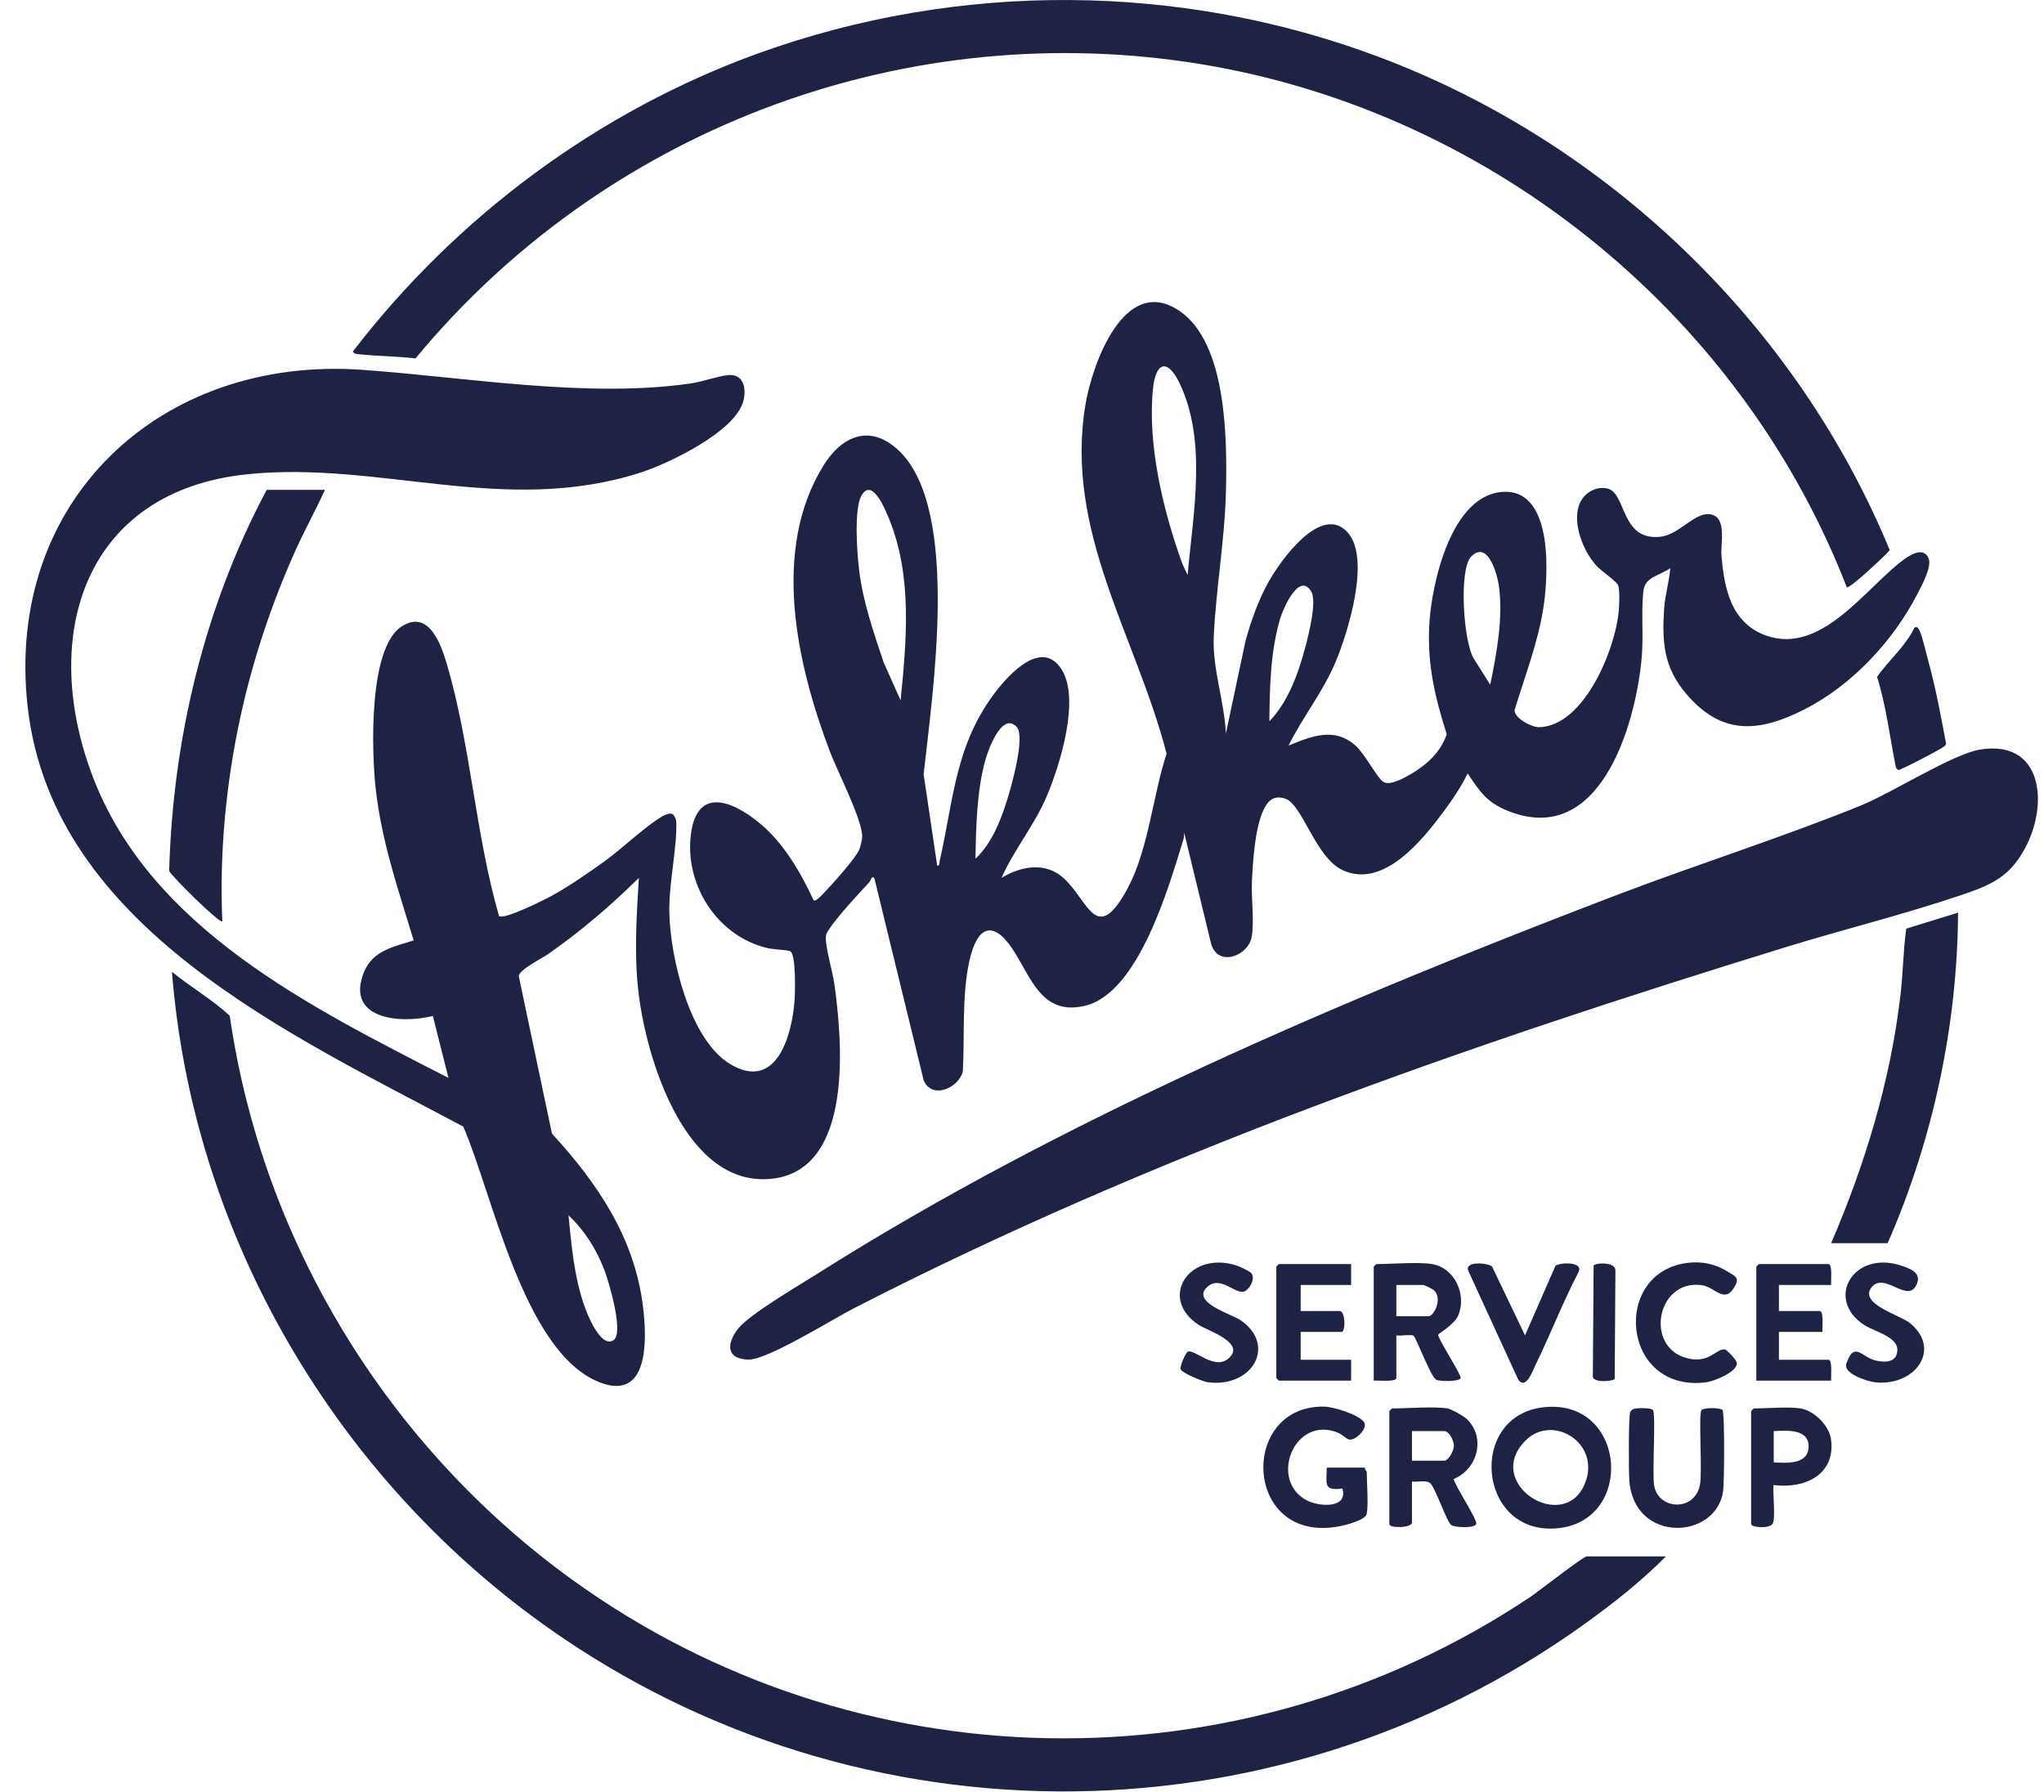 <svg width="65" height="57" viewBox="0 0 65 57" fill="none" xmlns="http://www.w3.org/2000/svg">
<path d="M38.984 23.326L39.608 20.381C39.782 19.747 40.018 19.087 40.338 18.511C40.697 17.862 42.012 15.99 42.856 16.934C43.597 17.764 42.866 20.106 42.478 21.04C42.085 21.986 41.43 22.797 40.975 23.712C41.709 23.414 42.432 23.112 43.105 23.712C43.409 23.983 43.775 24.709 43.978 24.858C44.192 25.014 44.676 24.729 44.883 24.608C45.374 24.321 45.826 23.907 46.006 23.35C45.629 22.159 45.384 21.132 45.452 19.865C45.523 18.551 46.165 15.654 47.866 15.641C49.407 15.629 49.236 18.333 49.078 19.343C48.909 20.435 48.484 21.529 48.164 22.584C48.148 22.837 48.713 23.135 48.947 23.128C50.398 23.086 51.398 20.584 51.482 19.369C51.495 19.186 51.511 18.777 51.459 18.619C51.416 18.49 50.913 18.155 50.763 17.988C50.347 17.526 50 16.662 50.217 16.055C50.343 15.7 50.734 15.45 51.112 15.536C51.73 15.677 51.524 17.194 52.783 17.073C53.403 17.014 53.88 16.284 54.383 16.356C54.926 16.434 54.713 17.256 54.744 17.657C54.826 18.709 55.048 19.82 56.169 20.215C57.914 20.829 59.306 18.729 60.503 17.825C60.737 17.648 61.172 17.371 61.332 17.762C61.44 18.026 61.107 18.634 60.969 18.9C60.199 20.393 58.885 21.798 57.383 22.561C55.921 23.304 54.743 23.392 53.612 22.054C52.91 21.223 52.851 20.43 52.919 19.367C52.947 18.93 53.084 18.502 53.115 18.07C52.772 18.318 52.308 18.33 52.258 18.816C52.187 19.495 52.271 20.255 52.202 20.974C51.994 23.127 50.849 26.999 47.906 25.77C47.264 25.503 47.044 25.152 46.672 24.599C46.423 25.112 46.05 25.631 45.698 26.087C45.049 26.924 43.89 28.24 42.688 27.67C41.825 27.26 41.418 25.576 40.867 25.398C40.466 25.268 40.278 25.515 40.143 25.842C39.903 26.429 39.84 27.412 39.811 28.054C39.788 28.568 39.895 29.352 39.8 29.815C39.681 30.405 38.733 30.767 38.515 30.02L37.657 26.48C37.656 26.554 37.653 26.631 37.631 26.703C37.17 28.2 36.211 31.578 34.505 31.987C33.119 32.319 32.79 31.075 32.204 30.191C31.571 29.237 31.075 29.472 30.834 30.528C30.579 31.649 30.681 32.927 30.619 34.075C30.485 34.61 29.628 34.978 29.372 34.353L27.811 27.952C27.734 27.798 27.682 28.017 27.647 28.055C27.294 28.436 26.609 29.171 26.348 29.581C26.307 29.645 26.273 29.698 26.264 29.777C26.229 30.063 26.479 30.912 26.53 31.275C26.787 33.081 27.155 37.182 24.57 37.485C21.778 37.812 20.515 33.591 20.29 31.431C20.168 30.264 20.245 29.084 20.317 27.919C19.422 28.804 18.463 29.622 17.431 30.343C17.229 30.484 16.51 30.839 16.497 31.043L17.552 36.052C19.006 37.636 20.183 39.37 20.449 41.565C20.572 42.58 20.651 44.593 19.053 43.956C16.649 42.999 15.663 37.965 14.732 35.83C9.293 32.924 1.694 29.505 0.884 22.516C0.122 15.953 5.087 11.302 11.523 11.762C14.843 11.999 18.676 12.671 21.967 12.195C22.345 12.14 22.823 11.962 23.144 11.93C23.652 11.879 23.744 12.355 23.637 12.759C23.381 13.728 21.27 14.74 20.375 15.028C16.063 16.417 12.094 14.651 7.874 15.082C2.697 15.611 1.258 20.167 2.922 24.627C4.749 29.524 9.904 32.041 14.261 34.281L13.765 32.312C12.726 32.57 10.961 32.419 11.579 30.907C11.854 30.233 12.528 30.106 13.155 29.909C12.666 28.288 12.131 26.763 11.945 25.062C11.821 23.929 11.705 20.619 12.77 19.925C13.621 19.372 14.017 20.468 14.201 21.089C14.97 23.682 15.116 26.526 15.869 29.131C16.027 29.267 17.333 28.606 17.561 28.481C18.115 28.177 18.684 27.777 19.201 27.41C19.762 27.012 20.533 26.263 21.069 25.959C21.151 25.912 21.306 25.84 21.396 25.895C21.469 25.971 21.506 26.068 21.508 26.174C21.518 27.084 21.262 28.111 21.286 29.052C21.32 30.458 21.924 33.043 23.202 33.83C24.679 34.738 25.186 32.948 25.267 31.819C25.284 31.573 25.321 30.314 25.122 30.249C24.983 30.204 24.607 30.201 24.392 30.149C22.86 29.784 21.829 28.238 21.956 26.68C22.092 25.003 23.241 25.413 24.187 26.205C24.929 26.825 25.474 27.768 25.876 28.637C25.947 28.689 26.177 28.423 26.236 28.362C26.473 28.114 27.22 27.284 27.326 27.017C27.362 26.927 27.417 26.704 27.418 26.612C27.427 26.074 26.62 24.51 26.387 23.893C25.34 21.121 24.52 17.505 26.184 14.809C26.762 13.873 27.651 13.473 28.558 14.307C30.571 16.16 29.64 22.12 29.372 24.626L29.803 27.531C29.885 27.545 29.872 27.427 29.886 27.366C30.328 25.411 30.377 23.679 31.661 22.003C32.091 21.442 33.127 20.308 33.754 21.281C34.364 22.228 33.707 24.321 33.297 25.3C32.91 26.226 32.257 27.002 31.849 27.918C32.483 27.542 33.253 27.397 33.842 27.944C34.617 28.664 34.871 30.087 35.86 28.251C36.518 27.029 36.664 25.293 37.098 23.967C36.131 20.233 33.84 16.905 34.52 12.857C34.734 11.584 35.755 8.698 37.509 9.889C39.015 10.912 39.024 13.972 38.986 15.609C38.95 17.16 38.667 18.729 38.597 20.255C38.551 21.248 38.938 22.326 38.984 23.326ZM37.766 18.29C37.94 16.331 38.398 14.012 37.5 12.167C37.122 11.39 36.753 11.525 36.667 12.349C36.481 14.136 36.993 16.259 37.6 17.932L37.766 18.29ZM28.64 22.274C28.829 20.37 29.016 18.337 28.281 16.521C28.167 16.239 27.743 15.174 27.401 15.75C27.149 16.173 27.256 17.618 27.322 18.144C27.446 19.15 27.783 20.118 28.102 21.071L28.64 22.274ZM47.39 21.776C47.595 20.78 47.812 19.615 47.66 18.602C47.605 18.237 47.303 17.161 46.779 17.707C46.393 18.109 46.53 20.391 46.866 20.945L47.39 21.776ZM40.367 22.938C40.969 22.322 41.294 21.396 41.512 20.571C41.613 20.189 41.886 19.129 41.697 18.813C41.315 18.172 40.806 19.358 40.714 19.662C40.402 20.687 40.374 21.872 40.367 22.938ZM32.332 23.119C31.858 22.618 31.418 23.872 31.335 24.168C31.06 25.159 31.039 26.285 31.02 27.31C31.582 26.782 31.868 25.98 32.085 25.249C32.201 24.858 32.6 23.401 32.332 23.119ZM19.506 42.627C19.855 42.414 19.359 40.761 19.226 40.409C18.977 39.749 18.595 39.133 18.078 38.653C18.172 39.608 18.258 40.591 18.573 41.504C18.668 41.78 19.093 42.879 19.506 42.627ZM59.17 25.621C56.632 26.65 53.932 27.502 51.359 28.485C42.76 31.772 33.772 35.586 25.991 40.511C25.414 40.876 23.836 41.797 23.475 42.254C23.1 42.728 23.083 43.228 23.807 43.239C24.407 43.249 26.473 41.958 27.146 41.612C36.617 36.748 46.64 33.246 56.806 30.117C58.622 29.558 60.516 29.092 62.31 28.486C63.315 28.148 63.923 27.905 64.435 26.904C65.136 25.534 64.948 23.526 62.973 23.837C62.11 23.973 60.162 25.219 59.17 25.621ZM50.46 49.498C50.349 49.498 48.91 50.624 48.657 50.793C39.394 56.981 27.219 56.759 18.194 50.239C12.335 46.005 8.344 39.495 7.306 32.304C6.75 31.786 6.06 31.393 5.468 30.906C6.11 39.043 10.411 46.575 16.922 51.401C26.823 58.739 40.384 58.841 50.395 51.645C51.292 51 52.204 50.283 52.976 49.498H50.46ZM59.227 18.319C59.343 18.218 60.086 17.549 60.092 17.49C57.128 10.31 51.127 4.549 43.864 1.816C37.538 -0.565 30.491 -0.602 24.132 1.69C19.035 3.527 14.51 6.892 11.22 11.181C11.273 11.26 11.326 11.258 11.41 11.266C12.006 11.328 12.618 11.328 13.213 11.399C19.16 4.206 28.493 0.601 37.785 1.977C47.165 3.366 55.306 9.852 58.729 18.678C58.775 18.71 59.154 18.382 59.227 18.319ZM8.481 15.579C6.505 19.283 5.494 23.495 5.38 27.699C5.455 27.869 7.001 29.395 7.07 29.302C6.974 27.132 7.188 24.897 7.651 22.772C8.042 20.981 8.635 19.204 9.384 17.534C9.681 16.871 10.033 16.238 10.334 15.579H8.481ZM60.028 39.538C61.466 36.254 62.245 32.622 62.268 29.025L60.62 29.535C60.522 30.234 60.518 30.945 60.436 31.646C60.118 34.375 59.31 37.028 58.231 39.538H60.028ZM49.093 44.755C51.761 44.466 52.017 48.496 49.407 48.613C46.976 48.723 46.691 45.015 49.093 44.755ZM48.516 45.81C47.139 47.179 49.746 48.817 50.404 47.173C50.916 45.895 49.379 44.953 48.516 45.81ZM46.035 44.794C46.152 44.814 46.551 45.038 46.643 45.127C47.26 45.722 46.989 46.725 46.227 47.038C46.282 47.279 46.987 48.33 46.945 48.468C46.903 48.611 46.271 48.58 46.155 48.506C46.011 48.414 45.649 47.321 45.483 47.173C45.355 47.059 45.072 47.141 44.901 47.118V48.419C44.901 48.6 44.182 48.608 44.182 48.474V44.877C44.182 44.872 44.26 44.794 44.265 44.794C44.756 44.794 45.596 44.722 46.035 44.794ZM44.901 46.455H45.925C46.07 46.455 46.233 46.132 46.235 45.985C46.237 45.823 46.089 45.514 45.925 45.514H44.901V46.455ZM43.464 46.814C43.464 46.796 43.39 46.73 43.408 46.676H42.191C42.192 47.175 42.061 47.427 42.689 47.34C42.875 47.978 41.975 47.916 41.6 47.738C40.316 47.129 41.143 44.985 42.553 45.567C42.676 45.618 42.811 45.759 42.897 45.781C43.096 45.831 43.504 45.434 43.381 45.237C43.227 44.991 42.402 44.74 42.109 44.735C39.377 44.691 39.542 49.123 42.591 48.542C42.788 48.504 43.429 48.345 43.464 48.142C43.519 47.81 43.464 47.186 43.464 46.814ZM45.538 40.202C46.263 40.322 46.641 41.167 46.38 41.82C46.255 42.132 45.746 42.404 45.735 42.448C45.71 42.555 46.472 43.715 46.45 43.825C46.425 43.947 45.788 43.936 45.675 43.882C45.497 43.796 45.038 42.536 44.948 42.48C44.867 42.429 44.529 42.496 44.404 42.471V43.826C44.404 43.962 43.809 43.895 43.685 43.909V40.285C43.685 40.279 43.762 40.202 43.768 40.202C44.258 40.202 45.098 40.129 45.538 40.202ZM44.404 41.862H45.427C45.596 41.862 45.891 41.297 45.595 41.03C45.555 40.994 45.291 40.866 45.261 40.866H44.404V41.862ZM51.842 44.905C51.785 45.023 51.792 46.828 51.813 47.093C51.971 49.102 54.584 48.969 54.797 47.418C54.831 47.164 54.851 44.952 54.777 44.846C54.719 44.762 54.164 44.764 54.107 44.846C54.007 44.99 54.141 46.822 54.058 47.232C53.886 48.082 52.734 48.026 52.602 47.243C52.536 46.849 52.663 44.988 52.565 44.846C52.51 44.767 52.065 44.776 51.964 44.806C51.915 44.82 51.865 44.859 51.842 44.905ZM40.67 40.202C40.665 40.202 40.587 40.279 40.587 40.285V43.826C40.587 43.832 40.665 43.909 40.67 43.909H42.966V43.245H41.362V42.36H42.661C42.798 42.36 42.782 41.696 42.606 41.696H41.362V40.866H42.966V40.202H40.67ZM59.692 21.526C59.979 22.447 60.091 23.406 60.279 24.348C60.292 24.412 60.301 24.451 60.361 24.488C60.44 24.503 61.691 23.839 61.792 23.762C61.841 23.725 61.885 23.704 61.883 23.631C61.717 22.746 61.552 21.858 61.312 20.99C61.244 20.743 61.136 20.25 61.038 20.047C61.002 19.971 60.978 19.933 60.886 19.951C60.601 20.555 60.063 20.994 59.692 21.526ZM58.148 40.202H55.935C55.929 40.202 55.852 40.279 55.852 40.285V43.909H58.231C58.22 43.791 58.279 43.245 58.148 43.245H56.571V42.36H57.954C57.943 42.242 58.003 41.696 57.871 41.696H56.571V40.866H58.231C58.22 40.748 58.279 40.202 58.148 40.202ZM54.271 43.96C54.505 43.929 55.348 43.597 55.217 43.303C55.182 43.223 54.923 42.916 54.83 42.914C54.56 42.908 54.335 43.389 53.616 43.186C52.301 42.816 52.687 40.691 54.105 40.871C54.554 40.928 54.848 41.511 55.181 40.886C55.32 40.625 55.166 40.586 54.963 40.456C54.571 40.203 54.147 40.109 53.683 40.162C51.222 40.445 51.56 44.32 54.271 43.96ZM57.263 44.794C57.688 44.865 58.165 45.333 58.226 45.768C58.385 46.9 57.39 47.358 56.405 47.229C56.356 47.278 56.472 48.253 56.378 48.447C56.287 48.634 55.687 48.577 55.687 48.474V44.877C55.687 44.872 55.764 44.794 55.769 44.794C56.186 44.794 56.891 44.732 57.263 44.794ZM56.406 46.51C56.834 46.525 57.519 46.591 57.514 45.983C57.509 45.429 56.781 45.497 56.406 45.514V46.51ZM60.966 40.808C61.089 40.469 60.74 40.345 60.473 40.255C58.928 39.736 58.014 41.334 59.298 42.149C59.603 42.342 60.351 42.515 60.337 42.939C60.323 43.346 59.929 43.34 59.623 43.263C59.21 43.158 58.961 42.638 58.714 43.373C58.608 43.686 59.385 43.938 59.642 43.964C60.887 44.09 61.757 42.927 60.746 42.085C60.437 41.827 59.092 41.465 59.52 40.937C59.939 40.42 60.704 41.528 60.966 40.808ZM39.304 40.241C37.794 39.775 36.828 41.299 38.125 42.14C38.394 42.314 39.677 42.721 39.043 43.222C38.595 43.577 37.955 42.872 37.766 42.993C37.695 43.038 37.522 43.445 37.542 43.539C37.568 43.661 38.254 43.94 38.407 43.96C39.825 44.148 40.615 42.782 39.444 41.982C39.172 41.795 37.842 41.415 38.402 40.92C38.806 40.562 39.274 41.154 39.552 41.079C39.719 41.034 39.934 40.678 39.796 40.495C39.742 40.425 39.407 40.273 39.304 40.241ZM47.449 40.282C47.332 40.161 46.545 40.094 46.696 40.424L48.28 43.876C48.52 44.214 48.73 43.616 48.821 43.431C49.295 42.458 49.687 41.442 50.186 40.48C50.401 40.106 49.584 40.149 49.464 40.257L48.496 42.47L47.449 40.282ZM50.678 40.254L50.653 43.771C50.645 43.99 51.297 43.931 51.348 43.857L51.371 40.397C51.358 40.156 50.898 40.159 50.744 40.21C50.717 40.219 50.694 40.229 50.678 40.254Z" fill="#1E2346"/>
</svg>
